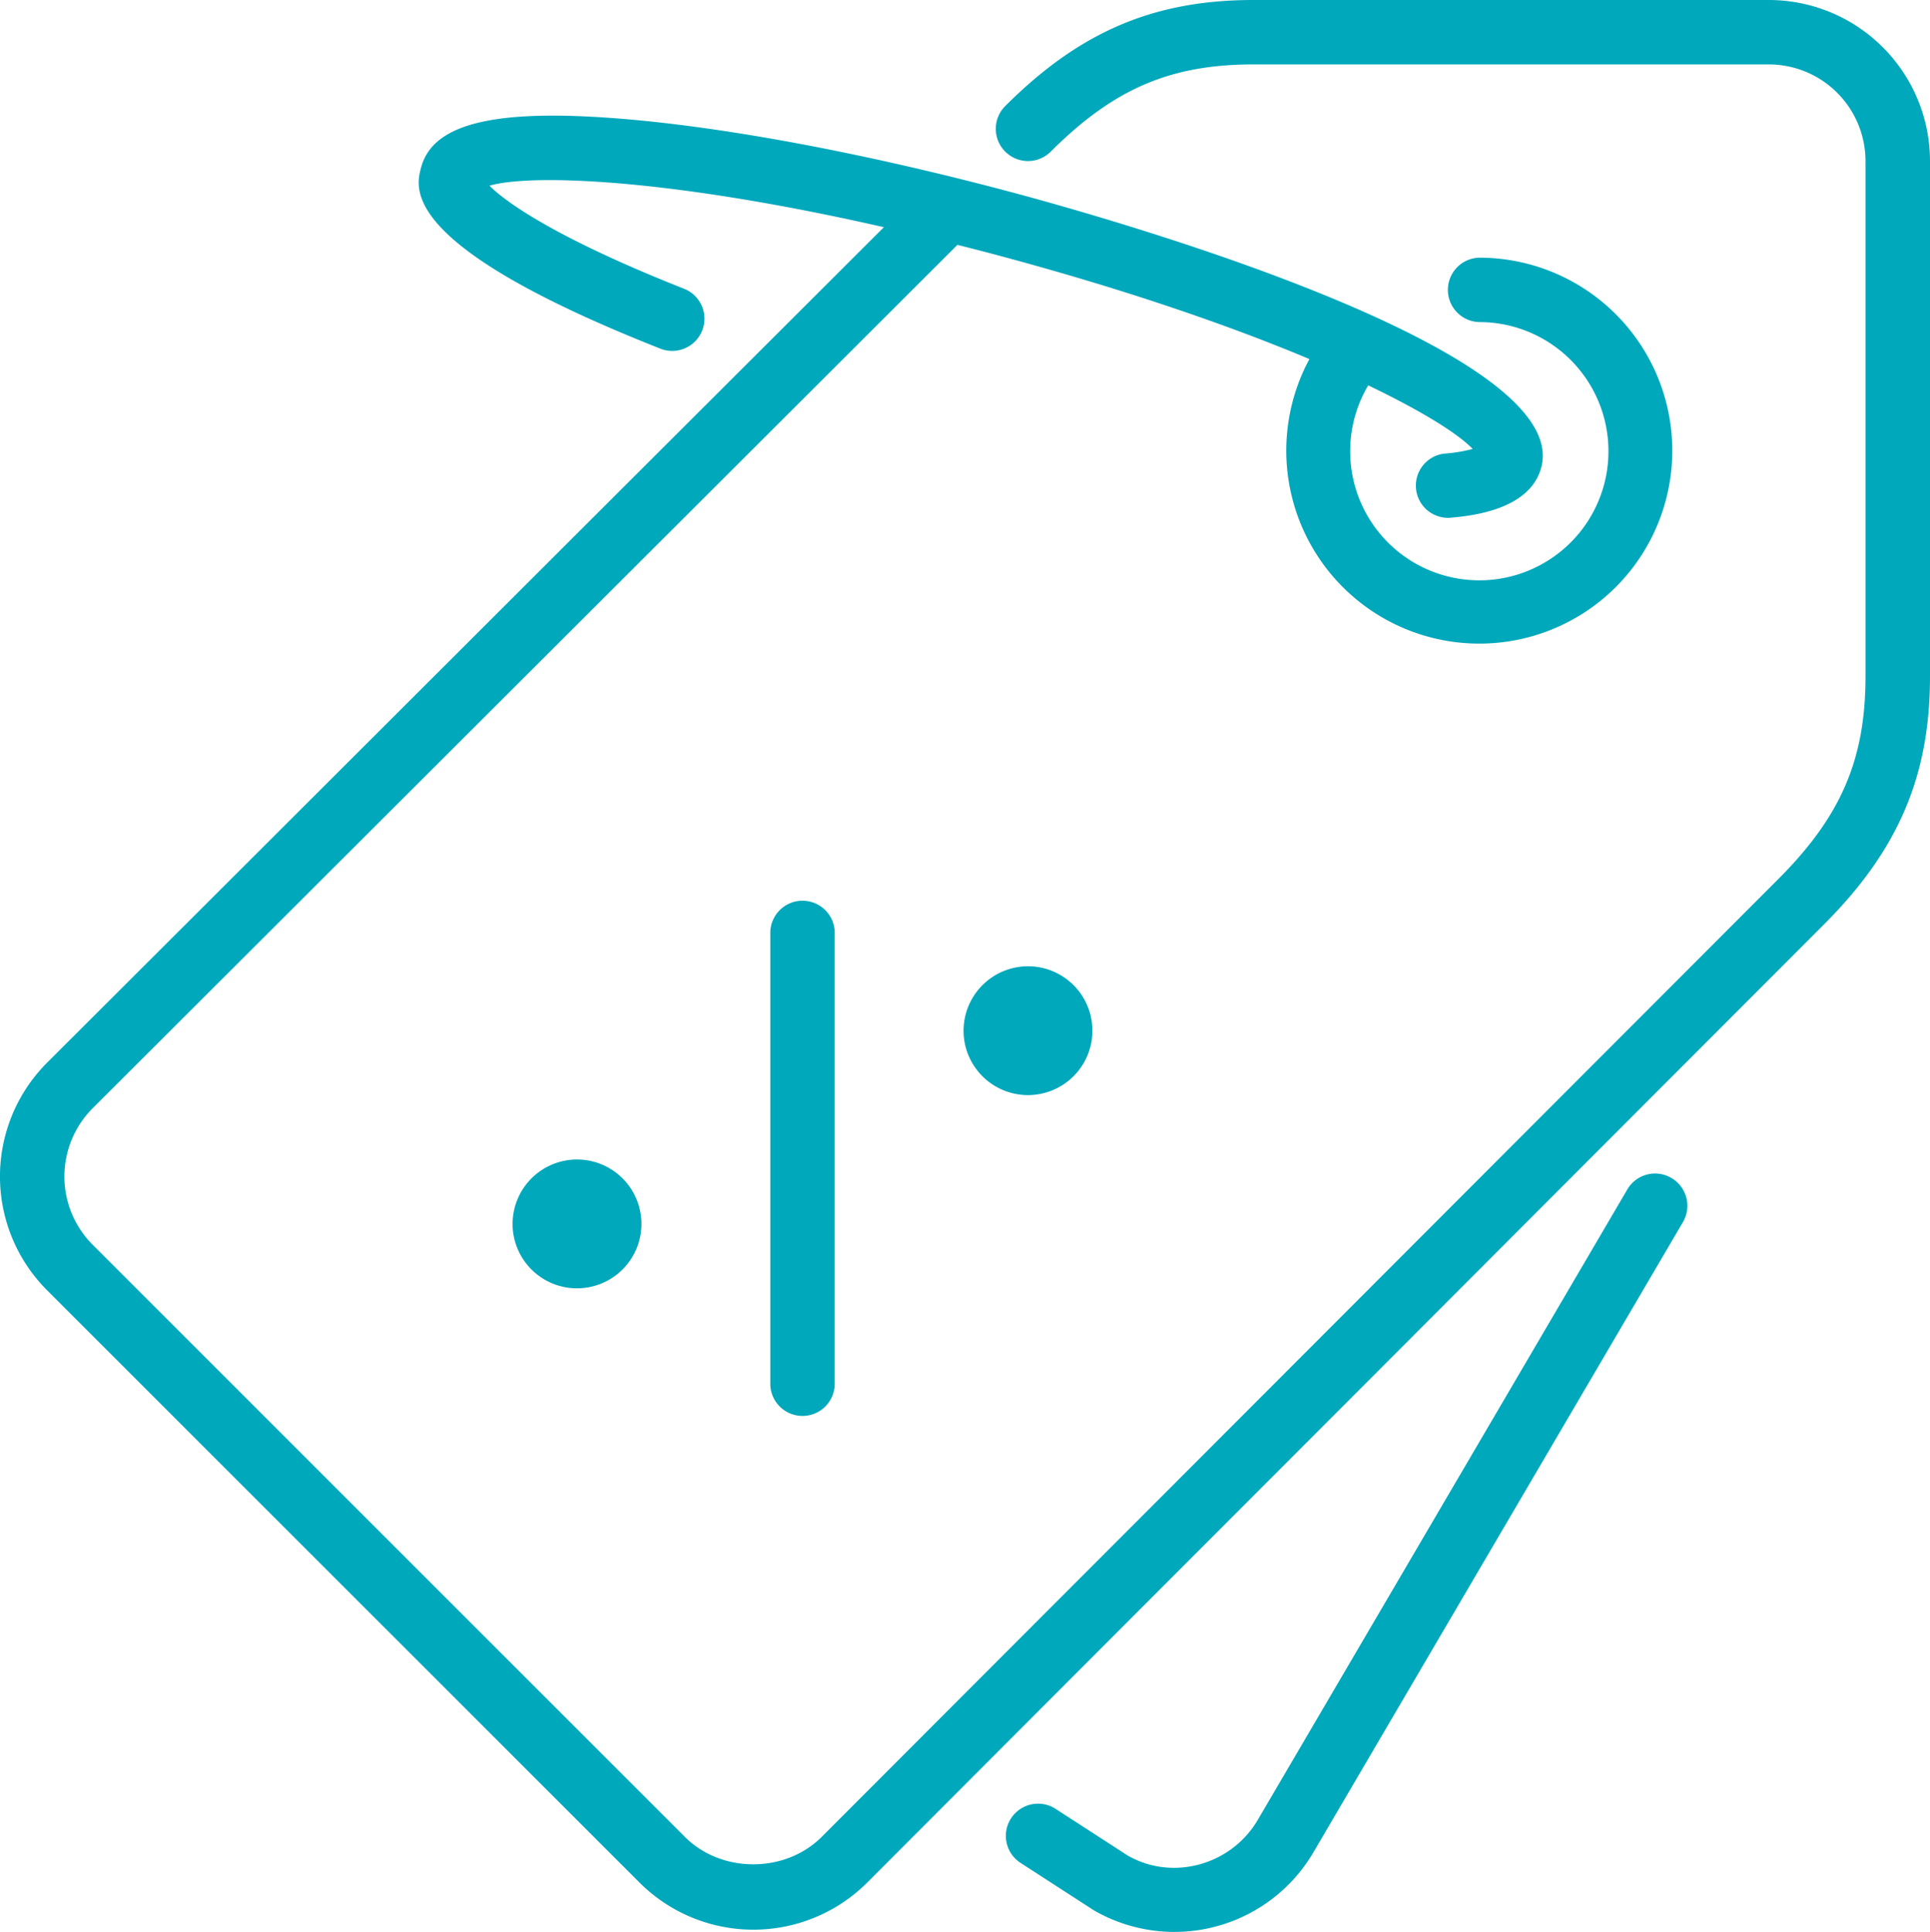 <svg id="939af952-8ad3-43d4-9306-ab1072f0473c" data-name="Layer 1" xmlns="http://www.w3.org/2000/svg" viewBox="0 0 511.4 512"><title>discount_b</title><path d="M469,0H332.45C306,0,286.36,8.41,266.66,28.11a8.53,8.53,0,0,0,12.07,12.07c16.63-16.63,31.69-23.11,53.72-23.11H469a25.64,25.64,0,0,1,25.61,25.61V179.25c0,22-6.48,37.09-23.11,53.72L218,486.83c-9.68,9.67-26.55,9.66-36.21,0L24.87,329.9a25.59,25.59,0,0,1,0-36.21L254,64.89c3.52,0.9,7.05,1.79,10.7,2.77,34.73,9.3,62.13,18.92,82.56,27.5A51.14,51.14,0,1,0,392.2,68.29a8.54,8.54,0,0,0,0,17.07,34.22,34.22,0,1,1-29.36,16.77c14.78,7.08,24,13,27.68,16.85a41.17,41.17,0,0,1-7.62,1.25,8.54,8.54,0,0,0,.74,17c0.25,0,.5,0,0.76,0,5.25-.47,21.22-1.88,24.29-13.33,8.41-31.4-114.79-66.11-139.57-72.75C231.21,41,194.8,34.06,166.6,31.61c-34.68-3-51.56.91-54.72,12.78-1.53,5.69-5.57,20.81,63.63,48.1a8.54,8.54,0,0,0,6.27-15.88C148.34,63.42,134.48,53.76,130,49.21c10.54-3.09,46.54-2.19,104.5,11L12.8,281.61a42.67,42.67,0,0,0,0,60.36L169.74,498.9a42.68,42.68,0,0,0,60.36,0L483.59,245c19.71-19.7,28.11-39.38,28.11-65.79V42.68A42.73,42.73,0,0,0,469,0Z" transform="translate(-0.3 0)" style="fill:#00a8bc"/><path d="M443.2,312.2a8.52,8.52,0,0,0-11.69,3L333.68,482.13c-7.07,12.23-22.75,16.45-34.6,9.6L280,479.38a8.53,8.53,0,0,0-9.28,14.32l19.44,12.58a42.69,42.69,0,0,0,58.27-15.57l97.81-166.84A8.53,8.53,0,0,0,443.2,312.2Z" transform="translate(-0.3 0)" style="fill:#00a8bc"/><path d="M204.41,247.54V367a8.54,8.54,0,0,0,17.07,0V247.54A8.54,8.54,0,1,0,204.41,247.54Z" transform="translate(-0.3 0)" style="fill:#00a8bc"/><path d="M255.62,273.15a17.07,17.07,0,1,0,17.07-17.07A17.09,17.09,0,0,0,255.62,273.15Z" transform="translate(-0.3 0)" style="fill:#00a8bc"/><path d="M136.12,324.36a17.07,17.07,0,1,0,17.07-17.07A17.09,17.09,0,0,0,136.12,324.36Z" transform="translate(-0.3 0)" style="fill:#00a8bc"/></svg>